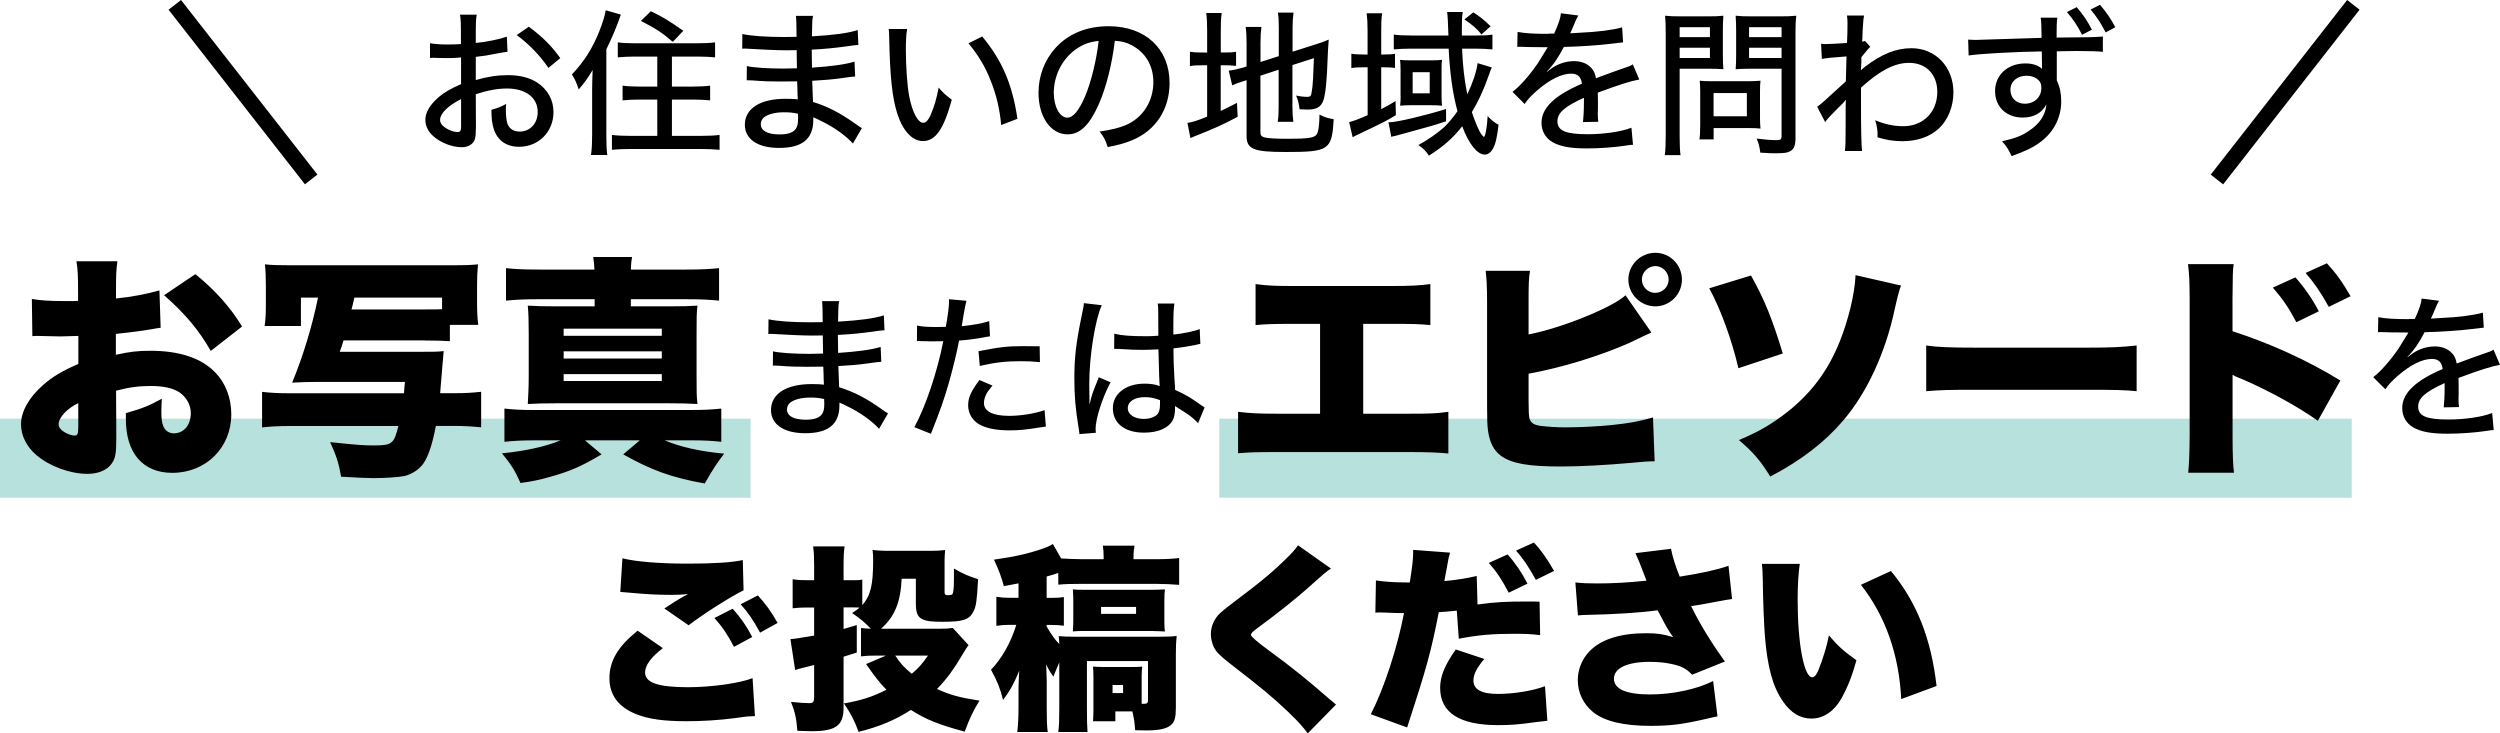 <?xml version="1.0" encoding="UTF-8"?><svg id="_レイヤー_2" xmlns="http://www.w3.org/2000/svg" width="350" height="102.68" viewBox="0 0 350 102.68"><defs><style>.cls-1{fill:#000;}.cls-1,.cls-2{stroke-width:0px;}.cls-2{fill:#b6e1dc;}</style></defs><g id="_レイヤー_2-2"><polyline class="cls-2" points="0 58.62 105.08 58.62 105.08 69.68 0 69.68"/><polyline class="cls-2" points="170.7 58.62 329.24 58.62 329.24 69.68 170.7 69.68"/><path class="cls-1" d="M292.69,1.33c.86,1.04,1.35,1.77,2.1,3.21l1.35-.73c-.62-1.17-1.17-2.01-2.14-3.14l-1.3.66h-.01ZM289.37,1.69c.88,1.02,1.39,1.77,2.12,3.18l1.37-.71c-.62-1.22-1.13-1.99-2.12-3.16,0,0-1.37.69-1.37.69ZM283.71,10.6c.66,0,1.24.2,1.66.6.31.29.42.6.42,1.11,0,1.28-.97,2.21-2.32,2.21-1.19,0-2.01-.8-2.01-1.95s.95-1.97,2.26-1.97h-.01ZM276.53,5.58c-.35,0-.53,0-.99-.04l.07,2.23c1.39-.24,6.72-.53,10.24-.57l.04,2.45c-.53-.51-1.33-.77-2.34-.77-2.48,0-4.24,1.61-4.24,3.87s1.64,3.71,3.87,3.71c1.55,0,2.72-.66,3.32-1.86-.13,1.5-.93,2.72-2.48,3.74-1.02.69-1.9,1.02-3.74,1.44.64.71.84,1.02,1.35,2.08,1.92-.71,2.92-1.17,3.8-1.81,2.03-1.41,3.14-3.52,3.14-5.86,0-1.11-.18-1.99-.62-2.94v-4.07c1.77-.02,2.14-.04,2.74-.04,1.88,0,2.92.04,3.71.11v-2.14c-.77.09-2.45.13-6.48.15,0-1.72.02-2.12.11-2.79h-2.34c.09.55.11.97.13,2.83l-9.29.29h0ZM255.51,17.1c.29-.42.99-1.17,1.83-1.99.66-.64.82-.8,1-1.04l.09-.11c-.02.29-.04.73-.04,1.41v2.08c0,2.39-.02,3.05-.11,3.69h2.41c-.11-.93-.15-3.12-.15-6.46v-2.41c2.63-2.39,4.71-3.47,6.72-3.47,2.39,0,3.96,1.61,3.96,4.07,0,2.81-1.97,4.8-4.75,4.8-1.35,0-2.68-.29-3.94-.84.27.93.33,1.41.33,2.12l-.02.27c1.22.38,2.32.55,3.52.55,2.06,0,3.87-.64,5.09-1.79,1.28-1.19,2.03-3.1,2.03-5.06,0-3.54-2.5-6.17-5.86-6.17-2.19,0-4.16.8-6.57,2.63l-.53.46.02-.27c.02-.31.02-.53.04-.64.01-.43.02-.74.02-.93.61-.77,1.02-1.25,1.24-1.44l-.73-.82-.4.11c0-.16,0-.31.02-.44.01-.53.03-.91.04-1.13.09-1.41.09-1.53.2-2.1h-2.39c.04.4.07.57.07.99,0,.91-.02,2.06-.07,2.85-1.75.11-2.54.15-2.94.15-.2,0-.35,0-.69-.04l.11,2.12c.44-.1,1.59-.22,3.45-.35-.04,1.83-.04,1.92-.09,3.49-3.01,2.76-3.52,3.23-4.02,3.56l1.11,2.12v.03ZM239.9,13.03h4.66v3.25h-4.66s0-3.25,0-3.25ZM246.4,12.74c0-.57.02-1.02.07-1.44-.46.04-.99.07-1.68.07h-5.24c-.64,0-1.13-.02-1.59-.07.04.46.07.93.07,1.48v4.62c0,.86-.02,1.5-.11,2.12h1.99v-1.59h5.06c.64,0,1.02.02,1.5.07-.04-.4-.07-.84-.07-1.44v-3.82h0ZM244.87,6.68h4.55v1.44h-4.55v-1.44ZM244.87,3.81h4.55v1.39h-4.55v-1.39ZM251.37,4.63c0-.99.02-1.68.11-2.43-.66.07-1.22.09-2.32.09h-3.91c-1.11,0-1.59-.02-2.26-.09.04.62.07,1.26.07,2.08v3.4c0,.86-.02,1.44-.07,2.01.55-.04,1.33-.07,2.12-.07h4.31v9.4c0,.49-.13.6-.75.6-.73,0-1.77-.09-2.74-.22.31.73.4,1.11.51,1.97,1.35.09,1.57.09,2.03.09,1.35,0,1.79-.07,2.21-.33.51-.29.69-.82.69-1.88V4.63h0ZM235.15,6.68h4.24v1.44h-4.24v-1.44ZM235.15,3.81h4.24v1.39h-4.24v-1.39ZM235.15,9.62h4c.8,0,1.57.02,2.12.07-.04-.49-.07-1.08-.07-2.01v-3.4c0-.84.02-1.41.07-2.08-.62.07-1.13.09-2.26.09h-3.6c-1.11,0-1.64-.02-2.3-.09.07.71.09,1.33.09,2.45v14.44c0,1.3-.04,1.99-.13,2.63h2.21c-.09-.57-.13-1.33-.13-2.63v-9.46h0ZM216.77,4.74c-2.01,0-3.21-.07-4.31-.27l-.04,2.1.33-.02h.13c.31,0,.73.02,1.28.04l2.14.02h.38c-.64,1.06-1.11,1.81-1.37,2.23-1.19,1.72-2.52,3.25-3.56,4.02l1.7,1.7c.42-.64.93-1.19,1.81-1.95,1.75-1.5,3.38-2.3,4.71-2.3.91,0,1.39.46,1.5,1.41-3.83,1.64-5.66,3.4-5.66,5.46,0,1.17.57,2.17,1.55,2.72,1.08.62,2.54.88,4.78.88,1.79,0,3.87-.15,5.51-.4.49-.09.6-.09.97-.11l-.22-2.39c-1.39.55-3.8.91-6.12.91-3.1,0-4.24-.49-4.24-1.81,0-1.17.99-2.06,3.71-3.29v.53c0,1.19-.07,2.43-.13,2.87l2.14-.04c-.04-.33-.07-.66-.07-1.08,0-.15,0-.4.02-.77v-1.04c0-.27,0-.66-.02-1.19,3.1-1.15,4.58-1.61,5.81-1.84l-.91-2.12c-.35.22-.44.27-1.57.64-.6.2-1.79.64-3.58,1.3-.15-.8-.42-1.26-.91-1.68-.51-.44-1.3-.71-2.14-.71-1.19,0-2.39.4-3.36,1.15-.21.15-.36.26-.46.35l-.02-.04c.93-.95,1.61-1.95,2.39-3.45,2.17-.04,5.02-.24,6.57-.44.83-.1,1.4-.17,1.72-.2l-.13-2.1c-1.17.35-3.52.66-5.88.75-.6.04-.99.07-1.11.07h-.11l-.18.02.18-.38c.29-.69.52-1.23.69-1.61l.27-.51-2.43-.31c-.07.71-.33,1.48-.95,2.85h-.8v.03ZM208.69,3.68c-.99-.95-1.46-1.33-2.43-1.95l-1.24.99c1.08.73,1.75,1.3,2.39,2.1l1.28-1.15h0ZM202.44,15.26c-2.79.88-6.9,1.86-7.91,1.86l-.15-.02.4,2.06c.2-.07.24-.07.53-.13.53-.13,1.48-.4,4.33-1.19,1.28-.35,1.5-.42,2.81-.86v-1.72ZM197.77,10.11h2.39v2.96h-2.39v-2.96ZM196.09,13.45c0,.51-.02.84-.07,1.35.33-.04.8-.07,1.41-.07h2.98c.57,0,1.04.02,1.48.07-.04-.22-.07-.77-.07-1.33v-4.05c0-.46.02-.75.07-1.04-.35.04-.88.07-1.37.07h-3.03c-.64,0-1.22-.02-1.48-.07.04.35.07.95.07,1.39v3.67h0ZM191.47,7.63h-.51c-.73,0-1.22-.02-1.77-.11v2.01c.55-.09,1.08-.11,1.75-.11h.53v6.7c-1.26.57-2.06.86-2.59.97l.49,2.12.46-.24c4.22-2.01,4.29-2.06,5.59-2.85l-.04-1.97c-.91.55-1.28.75-2.01,1.13v-5.86h.29c.73,0,1.15.02,1.64.09v-1.97c-.46.07-.91.09-1.66.09h-.27v-3.32c0-1.11.02-1.72.13-2.45h-2.17c.09.71.13,1.37.13,2.45v3.32h0ZM202.81,6.79c.18,3.52.55,6.26,1.24,8.78-.71.99-1.3,1.7-1.9,2.26-.88.8-2.25,1.75-3.58,2.48.69.46,1.06.84,1.48,1.48,1.99-1.26,3.34-2.43,4.66-4.11.93,2.5,2.12,3.96,3.16,3.96.44,0,.82-.27,1.11-.77.38-.66.6-1.55.82-3.4-.6-.33-.95-.6-1.53-1.22-.07,1.5-.33,2.92-.53,2.92l-.15-.13-.18-.22c-.33-.42-.86-1.64-1.35-3.12.88-1.44,1.7-3.23,2.32-5.02.13-.4.23-.67.29-.8s.12-.28.18-.44l-1.99-.6c-.13,1.13-.64,2.68-1.44,4.36-.4-1.95-.64-4.02-.73-6.39h1.88c.86,0,1.75.04,2.37.11v-2.08c-.62.11-1.19.13-2.25.13h-2.03v-.88c0-1.37.02-1.79.13-2.41h-2.19c.07.49.13,1.58.18,3.29h-5.17c-1.04,0-1.92-.04-2.48-.13v2.08c.62-.07,1.55-.11,2.43-.11h5.26v-.02ZM169,7.35h-.64c-.86,0-1.26-.02-1.77-.11v2.01c.53-.09.91-.11,1.77-.11h.64v7.19c-1.5.6-1.97.75-2.76.88l.42,2.12.51-.22c2.96-1.17,4-1.64,6.1-2.76l-.09-1.95c-1.11.57-1.41.73-2.28,1.13v-6.39h.49c.73,0,1.11.02,1.66.09v-1.99c-.42.09-.75.11-1.59.11h-.55v-3.01c0-1.19.02-1.81.13-2.52h-2.17c.09.66.13,1.37.13,2.5v3.03h0ZM176.45,10.6l2.56-.84v5.06c0,.99-.02,1.55-.13,2.23h2.19c-.09-.66-.13-1.28-.13-2.17v-5.77l3.01-.97c-.09,2.52-.15,3.82-.29,4.6-.09.71-.2.82-.66.82s-1.06-.07-1.55-.18c.27.6.4,1.13.49,1.92.55.02.82.04,1.11.04,1.26,0,1.88-.35,2.21-1.26.31-.86.51-2.74.62-6.19.04-.66.04-1.13.07-1.33.03-.47.05-.81.07-1.02-.6.27-1.02.42-1.79.66l-3.27,1.04v-3.29c0-.8.04-1.48.13-2.19h-2.19c.11.73.13,1.19.13,2.14v3.96l-2.56.82v-2.68c0-.88.04-1.55.13-2.23h-2.21c.09.66.13,1.28.13,2.32v3.21l-.44.15c-.75.22-1.44.38-2.06.44l.49,2.06c.49-.22.69-.31,1.41-.53.13-.04.33-.11.6-.2v7.8c0,1.86.95,2.26,5.46,2.26,6.1,0,6.48-.27,6.74-4.58-.95-.18-1.26-.29-1.99-.66-.02,1.48-.15,2.43-.4,2.79-.33.46-1.17.6-3.96.6-1.9,0-2.87-.07-3.36-.2-.44-.13-.55-.29-.55-.75v-7.89h-.01ZM153.81,5.73c-.29,2.63-1.04,5.73-1.9,7.76-.86,2.01-1.68,2.98-2.48,2.98-1.06,0-1.9-1.53-1.9-3.45,0-2.52,1.24-4.89,3.25-6.23.95-.64,1.81-.93,3.03-1.06h0ZM156.07,5.71c1.02.07,1.61.22,2.37.62,1.95,1.04,3.03,2.87,3.03,5.17,0,2.68-1.48,5-3.85,6.01-.95.4-1.95.64-3.67.91.6.77.8,1.15,1.13,2.17,1.5-.29,2.37-.53,3.4-.95,3.32-1.37,5.26-4.33,5.26-8.03,0-4.78-3.38-7.94-8.53-7.94-3.07,0-5.62,1.04-7.43,3.03-1.55,1.7-2.39,3.94-2.39,6.3,0,3.36,1.72,5.81,4.07,5.81,1.72,0,3.07-1.28,4.36-4.2,1.06-2.39,1.86-5.62,2.26-8.91h0ZM135.58,6.06c1.33,1.59,2.37,3.29,3.12,5.24.8,1.97,1.3,4.18,1.46,6.21l2.28-.88c-.69-4.75-2.14-8.18-4.93-11.52l-1.92.95h-.01ZM124.42,4.05c.04.46.07.6.07,1.35.11,5.37.42,8.31,1.15,10.57.77,2.37,2.1,3.78,3.56,3.78,1.77,0,2.92-1.66,4.05-5.79-.91-.69-1.19-.95-1.84-1.7-.27,1.5-.64,2.74-1.15,3.91-.31.66-.64,1.02-.99,1.02-.77,0-1.55-1.46-1.99-3.76-.27-1.39-.46-4.18-.46-6.43,0-1.3.04-2.14.18-2.94h-2.58ZM111.71,15.92l.02.69c0,.69-.09,1.08-.31,1.41-.35.53-1.11.8-2.26.8-1.7,0-2.65-.51-2.65-1.44,0-.33.15-.69.4-.91.53-.46,1.59-.75,2.79-.75.86,0,1.24.04,2.01.2ZM120.67,17.94c-.31-.18-.4-.24-.77-.51-2.34-1.66-3.94-2.48-6.08-3.16-.02-.27-.04-1.26-.11-2.96,1.33-.07,2.92-.2,3.82-.33,1.53-.22,1.7-.24,2.19-.27l-.09-2.08c-1.3.4-3.29.66-5.95.84-.01-1.17-.03-2.01-.04-2.52,2.06-.11,3.05-.22,4.89-.46.79-.12,1.34-.19,1.64-.2l-.09-2.08c-1.39.44-3.27.69-6.41.88.02-1.84.04-2.32.15-2.87h-2.39c.05.35.08,1.33.09,2.94-.66.02-1.39.02-1.75.02-2.52,0-4.64-.15-5.84-.42l-.02,2.06.33-.02.46.02c1.61.11,4.13.22,5.39.22.42,0,.77,0,1.44-.02l.04,2.54c-.69.02-1.39.04-1.88.04-2.17,0-4.16-.13-5.13-.35l-.02,1.99h.18c.15,0,.35,0,.62.02,1.68.13,2.52.15,3.89.15.57,0,1.5-.02,2.37-.02.02.44.02.77.04.99,0,.51.02.86.02.99l.02.24v.31c-.42-.07-1.02-.09-1.72-.09-3.54,0-5.68,1.37-5.68,3.63,0,2.03,1.81,3.25,4.8,3.25,3.23,0,4.78-1.26,4.78-3.91v-.38c.29.13.8.35,1.04.49,1.81.86,3.45,2.03,4.51,3.18l1.26-2.17v.02ZM89.72,2.92c2.21,1.15,2.98,1.66,4.47,2.94l1.48-1.55c-2.17-1.5-2.74-1.86-4.55-2.74l-1.39,1.35h-.01ZM82.89,19.09c0,1.15-.04,1.79-.15,2.61h2.28c-.11-.86-.13-1.59-.13-2.59V6.9c.82-1.66,1.53-3.36,2.03-4.86l-2.12-.6c-.11.73-.42,1.72-.88,2.9-.95,2.39-2.14,4.29-3.85,6.08.49.82.6,1.08.95,2.1.82-.95,1.22-1.5,1.95-2.72-.04,1.22-.07,1.95-.07,2.61v6.68h0ZM92.02,7.92v4.2h-2.52c-.93,0-1.68-.04-2.34-.13v2.06c.66-.07,1.46-.11,2.34-.11h2.52v5.08h-3.87c-.97,0-1.81-.04-2.48-.13v2.08c.77-.07,1.53-.11,2.54-.11h9.97c.99,0,1.77.04,2.56.11v-2.08c-.66.09-1.57.13-2.56.13h-4.11v-5.08h2.96c.88,0,1.72.04,2.39.11v-2.06c-.66.09-1.46.13-2.41.13h-2.94v-4.2h3.56c.93,0,1.77.04,2.48.11v-2.1c-.71.09-1.48.13-2.52.13h-8.67c-1.13,0-1.81-.04-2.43-.13v2.1c.71-.07,1.53-.11,2.43-.11,0,0,3.1,0,3.1,0ZM78.44,8.14c-1.22-1.72-2.43-2.92-4.4-4.4l-1.7,1.17c1.7,1.24,3.32,2.92,4.44,4.6,0,0,1.66-1.37,1.66-1.37ZM64.56,17.47c0,.82-.09,1.02-.49,1.02-.49,0-1.13-.22-1.64-.55-.55-.35-.82-.73-.82-1.15,0-.88,1.04-1.95,2.94-2.92v3.6h0ZM70.97,5.13c-1.15.4-3.01.77-4.36.88v-1.7c0-1.13.02-1.59.13-2.26h-2.34c.11.66.13,1.28.13,2.37v1.75c-.24.02-.29.02-.86.04-.35.02-.6.02-.93.02-1.13,0-1.95-.07-2.54-.18v2.06l.44-.02c.07,0,.24,0,.53.02.24,0,.88.02,1.24.02.57,0,.91,0,1.26-.02.47-.03.77-.05.88-.07v3.74c-1.44.62-2.39,1.17-3.16,1.84-1.19,1.04-1.84,2.12-1.84,3.14,0,.88.4,1.68,1.13,2.32,1.06.93,2.63,1.53,3.98,1.53.93,0,1.64-.46,1.84-1.19.09-.4.13-.82.13-1.7l-.02-4.53c1.68-.55,3.05-.8,4.38-.8,2.61,0,4.29,1.28,4.29,3.29,0,1.59-1.06,2.74-2.52,2.74-.86,0-1.44-.38-1.72-1.11-.13-.38-.22-1.11-.22-1.9,0-.29,0-.44.04-.86-.8.44-1.11.55-2.06.82,0,1.24.09,1.95.33,2.7.51,1.59,1.77,2.48,3.54,2.48,2.74,0,4.82-2.1,4.82-4.86,0-1.68-.82-3.18-2.28-4.13-1.06-.69-2.43-1.04-4.11-1.04-1.46,0-2.92.22-4.49.69v-3.25c1.04-.11,1.77-.22,3.07-.49.71-.13.82-.15,1.37-.22l-.09-2.1v-.02Z"/><path class="cls-1" d="M78.51,61.64c-2.19.9-4.94,1.49-8.23,1.83,1.29,1.56,1.86,2.49,2.59,4.15,1.63-.23,2.52-.4,4.15-.86,2.85-.8,4.41-1.49,7.2-3.15l-2.32-1.96h7.67l-2.32,1.96c3.95,2.22,6.77,3.25,11.41,4.08,1.39-2.39,1.56-2.62,2.72-4.18-3.32-.3-6.11-.93-8.33-1.86h4.11c1.53,0,2.55.07,3.82.2v-4.65c-1.23.13-2.32.2-4.38.2h-21.93c-1.76,0-2.89-.07-4.05-.2v4.65c1.23-.13,2.42-.2,4.01-.2h3.88ZM78.91,52.38h13.74v.96h-13.74v-.96ZM78.91,49.19h13.74v1h-13.74v-1ZM78.91,46.01h13.74v1h-13.74v-1ZM75.49,37.74c-2.22,0-3.42-.07-4.65-.2v4.55c1.26-.13,2.52-.2,4.65-.2h7.76v1h-5.31c-1.99,0-2.82-.03-4.05-.1.1,1.13.13,2.12.13,3.92v5.97c0,1.69-.07,2.72-.13,3.88,1.19-.07,2.36-.1,3.98-.1h15.73c1.73,0,2.75.03,4.05.1-.13-.96-.13-1.89-.13-3.88v-5.97c0-2.02,0-2.95.13-3.92-1.16.07-2.06.1-4.05.1h-5.28v-1h7.67c2.16,0,3.38.07,4.68.2v-4.55c-1.26.13-2.49.2-4.68.2h-7.67c.03-.86.07-1.23.17-1.76h-5.44c.1.6.13.96.17,1.76h-7.73ZM49.21,43.32c.17-.6.17-.66.4-1.66h12.28v1.63c-.63.03-1.03.03-2.39.03h-10.29ZM59.5,47.67c1.63,0,2.52.03,3.48.1v-2.29h3.98c-.13-.96-.17-1.83-.17-3.09v-2.49c0-1.06.03-1.89.13-2.89-1.03.1-1.83.13-3.35.13h-22.86c-1.79,0-2.65-.03-3.62-.13.1.93.13,1.76.13,3.02v2.46c0,1.39-.03,2.22-.17,3.15h5.08v-3.98h2.39c-.8,3.98-2.12,8.3-3.62,11.91,1.19-.07,2.36-.1,3.38-.1h12.41c-.07.76-.1,1.03-.13,1.59h-15.86c-1.76,0-2.95-.07-4.01-.2v4.98c1.13-.13,2.32-.2,4.01-.2h15.07c-.6,2.49-.9,2.72-3.38,2.72-1.49,0-2.02-.03-6.17-.46.9,1.99,1.23,3.02,1.53,4.84,1.66.1,3.72.2,4.48.2,1.69,0,3.55-.13,4.41-.3,1-.23,2.06-.93,2.62-1.73.73-1.03,1.29-2.82,1.76-5.28h2.39c1.59,0,2.79.07,3.95.2v-4.98c-1.13.13-2.19.2-3.95.2h-1.79c.1-1.13.13-1.59.2-2.42s.1-1.39.13-1.59c.03-.33.03-.56.07-.66.02-.44.05-.85.1-1.23-.9.1-1.29.1-3.05.1h-11.51c.27-.66.3-.86.53-1.59h11.41ZM33.89,45.71c-1.66-2.72-3.72-5.04-6.54-7.33l-4.38,2.95c2.95,2.59,4.84,4.84,6.54,7.8l4.38-3.42ZM10.96,59.65c0,1.1-.1,1.33-.53,1.33-.4,0-1.03-.23-1.49-.53-.5-.33-.73-.66-.73-1.06,0-.93,1.19-2.22,2.75-2.95v3.22h0ZM22.31,40.66c-1.76.5-3.82.9-6.07,1.13v-1.06c0-2.19.03-2.95.2-4.15h-5.74c.2,1.23.23,1.99.23,4.48v1.06c-.13,0-.35.01-.66.03h-1.26c-2.12,0-3.48-.1-4.55-.3l.07,5.21c.3-.03.6-.03.7-.03l3.22.07,2.52-.07v3.92c-2.22.96-3.62,1.79-4.94,2.95-1.99,1.76-3.09,3.72-3.09,5.51,0,1.59.8,3.15,2.16,4.31,1.89,1.59,4.71,2.62,7.17,2.62,1.49,0,2.75-.53,3.38-1.46.5-.7.63-1.43.63-3.45v-.86l-.03-5.87c1.89-.5,3.25-.66,4.88-.66,1.76,0,3.05.3,3.95.86,1.03.7,1.63,1.79,1.63,2.92,0,1.69-.96,2.85-2.39,2.85-.66,0-1.23-.4-1.46-1-.2-.5-.27-1.06-.27-2.09,0-.7.03-1.06.07-1.76-1.83,1-2.62,1.33-5.04,2.02v.83c0,4.78,2.39,7.53,6.5,7.53,4.71,0,8.26-3.52,8.26-8.2,0-2.29-.8-4.38-2.26-5.87-1.92-1.99-4.98-3.02-9.06-3.02-1.76,0-2.92.13-4.84.56v-2.92c1.63-.17,3.72-.43,5.01-.66.66-.13.76-.13,1.26-.2l-.17-5.24h0Z"/><path class="cls-1" d="M151.74,42.44c0,.29-.07.64-.27,1.59-.84,4.07-1.06,5.97-1.06,9.02,0,2.37.15,4.16.6,6.88.07.44.11.72.11.84l2.3-.18c-.04-.38-.04-.4-.04-.53,0-1.41.95-4.4,2.1-6.54l-1.66-.71c-.07.22-.09.29-.22.6-.66,1.64-.71,1.77-1.04,3.1h-.04v-.93c0-.44,0-.89-.02-1.35v-.6c0-3.76.82-8.89,1.75-10.9l-2.5-.29h-.01ZM162.4,56.02v.57c0,.66-.11,1.08-.33,1.37-.35.42-1.11.69-1.92.69-1.33,0-2.26-.62-2.26-1.5,0-.93.93-1.55,2.39-1.55.75,0,1.28.11,2.12.42ZM155.94,48.83h.11l.2.02h.4c.09.02.33.02.69.04.86.07,1.72.09,2.61.09.71,0,1.11-.02,2.23-.07.07,3.01.13,4.72.18,5.15-.57-.24-1.26-.35-2.12-.35-2.61,0-4.44,1.41-4.44,3.43,0,2.12,1.66,3.43,4.36,3.43,2.01,0,3.49-.66,4.07-1.83.18-.38.27-.88.27-1.5v-.4c.2.13.75.49,1.48.95.62.38,1.35.99,1.75,1.46l.91-2.21c-.22-.13-.31-.2-.57-.38-1.35-.97-2.01-1.37-3.56-2.08-.01-.46-.04-1-.09-1.61-.11-2.3-.13-2.41-.13-3.69v-.51c1.04-.11,2.41-.33,3.14-.49.42-.11.44-.11.62-.13l-.09-2.08c-.69.29-2.26.62-3.69.77v-1.28c0-1.53.04-2.48.15-3.07h-2.34c.04.24.07.57.07,1.02,0,1.02,0,2.18.02,3.49-.69.04-.99.07-1.57.07-2.34,0-3.54-.09-4.6-.35l-.02,2.12h-.04ZM137.13,53.19c-1.19,1.59-1.59,2.48-1.59,3.54,0,1.13.58,2.12,1.55,2.68,1.02.57,2.39.84,4.27.84,1.26,0,2.28-.09,4.02-.38.55-.09.69-.09,1.04-.15l-.18-2.3c-1.26.46-3.32.8-4.95.8-2.3,0-3.54-.64-3.54-1.79,0-.35.11-.8.29-1.17.15-.33.33-.57.91-1.28l-1.81-.77v-.02ZM145.55,48.48c-1.3-.02-1.66-.02-2.28-.02-2.23,0-3.34.13-6.28.71l.18,2.06c2.17-.49,3.6-.66,5.7-.66,1.04,0,1.66.02,2.72.13l-.04-2.21h0ZM128.37,47.75h.24c.31,0,.69,0,1.02.02.31.02.49.02.64.02.46,0,1.59-.02,1.79-.02-.86,4.36-2.48,9.17-4.05,12.03l2.32.93c1.3-3.27,1.84-4.8,2.5-7.1.57-2.01,1.17-4.44,1.44-5.95,1.08-.07,2.63-.27,3.67-.49.33-.06.55-.1.66-.11l-.11-2.12c-1.04.33-2.17.53-3.85.71.11-.57.13-.8.24-1.46.18-1.06.32-1.76.42-2.1l-2.45-.22.02.31c0,.66-.2,2.19-.46,3.56-.49.02-.82.02-1.3.02-1.28,0-1.9-.04-2.72-.2l-.02,2.17ZM115.38,55.86l.02.69c0,.69-.09,1.08-.31,1.41-.35.53-1.11.8-2.26.8-1.7,0-2.65-.51-2.65-1.44,0-.33.15-.69.4-.91.53-.46,1.59-.75,2.79-.75.86,0,1.24.04,2.01.2ZM124.33,57.88c-.31-.18-.4-.24-.77-.51-2.34-1.66-3.94-2.48-6.08-3.16-.02-.27-.04-1.26-.11-2.96,1.33-.07,2.92-.2,3.82-.33,1.53-.22,1.7-.24,2.19-.27l-.09-2.08c-1.3.4-3.29.66-5.95.84-.01-1.17-.03-2.01-.04-2.52,2.06-.11,3.05-.22,4.89-.46.79-.12,1.34-.19,1.64-.2l-.09-2.08c-1.39.44-3.27.69-6.41.88.02-1.83.04-2.32.15-2.87h-2.39c.05.35.08,1.33.09,2.94-.66.02-1.39.02-1.75.02-2.52,0-4.64-.15-5.84-.42l-.02,2.06.33-.02.46.02c1.61.11,4.13.22,5.39.22.42,0,.77,0,1.44-.02l.04,2.54c-.69.02-1.39.04-1.88.04-2.17,0-4.16-.13-5.13-.35l-.02,1.99h.18c.15,0,.35,0,.62.02,1.68.13,2.52.15,3.89.15.57,0,1.5-.02,2.37-.02.02.44.02.77.04.99,0,.51.02.86.02.99l.02.24v.31c-.42-.07-1.02-.09-1.72-.09-3.54,0-5.68,1.37-5.68,3.63,0,2.03,1.81,3.25,4.8,3.25,3.23,0,4.78-1.26,4.78-3.91v-.38c.29.13.8.35,1.04.49,1.81.86,3.45,2.03,4.51,3.18l1.26-2.17v.02Z"/><path class="cls-1" d="M322.78,38.21c1.16,1.33,2.09,2.65,3.25,4.75l3.05-1.49c-1.16-2.02-2.09-3.29-3.32-4.61l-2.99,1.36h.01ZM318.2,40.27c1.33,1.53,2.19,2.75,3.29,4.84l3.15-1.53c-.93-1.76-1.99-3.29-3.28-4.75l-3.15,1.43h-.01ZM312.76,66.18c-.13-.86-.2-2.62-.2-5.08v-8.63l.3.17c.1.07.2.1,1.19.5,3.85,1.69,7.7,3.82,10.45,5.77l3.15-5.64c-4.65-2.85-9.86-5.21-15.1-6.9v-4.55c.03-3.45.03-3.98.17-4.84h-6.4c.2,1.79.2,1.96.23,4.81v19.31c-.03,2.72-.07,3.68-.2,5.08h6.41ZM269.65,54.77c2.02-.17,3.12-.2,6.84-.2h15.8c3.78,0,5.24.03,6.84.2v-6.4c-2.22.23-3.48.3-6.8.3h-15.86c-3.45,0-5.24-.07-6.8-.3v6.4h-.02ZM259.78,38.51c-.07,1.39-.3,2.89-.73,4.65-1.63,6.5-4.25,10.88-8.76,14.47-2.22,1.73-3.88,2.72-6.84,3.98,1.99,1.69,3.05,2.92,4.38,5.11,4.38-2.29,7.67-4.84,10.29-7.93,3.25-3.82,5.84-9.39,7.13-15.46.4-1.79.7-2.91.9-3.35l-6.37-1.46h0ZM239.3,40.37c1.59,2.92,3.12,7.1,4.08,11.18l6.21-2.06c-1.49-4.91-2.59-7.6-4.45-10.92l-5.84,1.79h0ZM231.75,37.25c1,0,1.86.86,1.86,1.89s-.86,1.86-1.89,1.86-1.86-.86-1.86-1.86.86-1.89,1.89-1.89ZM231.75,35.39c-2.06,0-3.78,1.69-3.78,3.75s1.73,3.75,3.78,3.75,3.72-1.69,3.72-3.75-1.66-3.75-3.72-3.75ZM214,42.36c0-2.59.03-3.42.2-4.45h-6.21c.13,1.06.2,2.19.2,4.41v14.43c0,1.89.03,2.85.13,3.52.23,1.73.83,2.82,1.86,3.58,1.53,1.06,3.82,1.46,8.36,1.46,2.65,0,6.37-.2,9.69-.5,1.66-.17,2.62-.23,3.42-.23l-.23-6.14c-1.96.56-3.25.8-5.71,1.06-1.99.2-4.58.33-6.47.33-1.33,0-2.36-.07-3.52-.2-.96-.13-1.39-.4-1.59-1.03-.09-.31-.13-1.16-.13-2.56v-3.72c4.71-.86,9.89-2.46,14.04-4.28,1.99-.96,2.09-1,3.15-1.49l-3.62-5.21c-1.79,1.69-8.99,4.61-13.57,5.48v-4.48.02ZM190.86,45.34h4.01c3.12,0,3.85.03,5.38.17v-5.74c-1.53.2-2.69.27-5.48.27h-13.51c-2.69,0-3.72-.03-5.48-.27v5.74c1.46-.13,2.26-.17,5.38-.17h3.65v12.58h-6.04c-2.65,0-3.85-.07-5.44-.27v5.81c1.46-.13,2.36-.17,5.34-.17h18.72c2.49,0,4.15.07,5.38.2v-5.84c-1.49.23-2.52.27-5.48.27h-6.44v-12.58h0Z"/><path class="cls-1" d="M337.27,44.68c-2.01,0-3.21-.07-4.31-.27l-.04,2.1.33-.02h.13c.31,0,.73.02,1.28.04l2.14.02h.38c-.64,1.06-1.11,1.81-1.37,2.23-1.19,1.72-2.52,3.25-3.56,4.02l1.7,1.7c.42-.64.93-1.19,1.81-1.95,1.75-1.5,3.38-2.3,4.71-2.3.91,0,1.39.46,1.5,1.41-3.83,1.64-5.66,3.4-5.66,5.46,0,1.17.57,2.17,1.55,2.72,1.08.62,2.54.88,4.78.88,1.79,0,3.87-.15,5.51-.4.49-.09.6-.09.97-.11l-.22-2.39c-1.39.55-3.8.91-6.12.91-3.1,0-4.24-.49-4.24-1.81,0-1.17.99-2.06,3.71-3.29v.53c0,1.19-.07,2.43-.13,2.87l2.14-.04c-.04-.33-.07-.66-.07-1.08,0-.15,0-.4.02-.77v-1.04c0-.27,0-.66-.02-1.19,3.1-1.15,4.58-1.61,5.81-1.84l-.91-2.12c-.35.22-.44.27-1.57.64-.6.2-1.79.64-3.58,1.3-.15-.8-.42-1.26-.91-1.68-.51-.44-1.3-.71-2.14-.71-1.19,0-2.39.4-3.36,1.15-.21.15-.36.26-.46.35l-.02-.04c.93-.95,1.61-1.95,2.39-3.45,2.17-.04,5.02-.24,6.57-.44.83-.1,1.4-.17,1.72-.2l-.13-2.1c-1.17.35-3.52.66-5.88.75-.6.04-.99.07-1.11.07h-.11l-.18.02.18-.38c.29-.69.52-1.23.69-1.61l.27-.51-2.43-.31c-.07.71-.33,1.48-.95,2.85h-.8v.03Z"/><path class="cls-1" d="M260.53,81.88c3.43,4.34,5.34,9.79,5.64,15.99l4.95-1.83c-.77-6.69-2.79-11.76-6.39-16.1l-4.21,1.94h0ZM246.67,78.94c.08.75.08,1.02.11,1.96.06,3.85.17,6.17.3,8.11.36,4.4,1.11,7.17,2.55,9.21,1.08,1.58,2.41,2.38,3.96,2.38,1.69,0,3.18-1,4.21-2.82.86-1.55,1.52-3.21,2.1-5.34-1.83-1.33-2.57-1.96-3.85-3.49-.33,1.66-.83,3.24-1.44,4.79-.28.72-.58,1.08-.89,1.08-1.16,0-2.05-4.68-2.05-10.87,0-2.02.11-3.76.3-5.01h-5.31,0ZM220.91,86.16c.5-.06.64-.06,1.41-.08,3.79-.08,7.36-.3,9.74-.64.17.3.22.42.47.86.69,1.36,1.22,2.24,1.72,2.9-1.47-.44-2.3-.55-3.79-.55-3.65,0-6.34.86-7.97,2.57-1.02,1.08-1.6,2.52-1.6,3.98,0,1.77.77,3.38,2.16,4.51,1.6,1.27,4.26,1.91,8.02,1.91,2.85,0,4.54-.22,8.11-1.05.55-.14.77-.17,1.27-.28l-.61-4.95c-2.21,1.13-5.64,1.88-8.8,1.88-3.38,0-5.09-.75-5.09-2.21s1.85-2.35,4.95-2.35c1.16,0,2.1.08,3.04.28,1.47.3,2.13.66,2.96,1.52l4.59-1.85c-2.02-2.79-3.57-5.37-4.73-7.75,1.11-.17,2.21-.36,3.46-.61.98-.19,1.74-.32,2.27-.39l-.5-4.65c-1.66.58-3.85,1.05-6.83,1.52-.58-1.44-1.02-2.82-1.22-3.9l-4.98.61c.36.77.66,1.52,1.13,2.77.28.72.28.75.42,1.08-2.63.28-4.79.39-6.92.39-1.33,0-1.99-.03-3.04-.14l.36,4.62h0ZM212.25,77.09c.94,1.05,1.72,2.19,2.77,4.09l2.55-1.25c-1.05-1.83-1.85-2.93-2.82-3.98l-2.49,1.13h0ZM208.43,78.8c1.08,1.22,1.85,2.38,2.79,4.18l2.63-1.27c-.83-1.6-1.74-2.93-2.79-4.09l-2.63,1.19h0ZM203.81,90.92c-1.55,2.21-2.19,3.76-2.19,5.37,0,3.49,2.71,5.23,8.13,5.23,1.72,0,2.82-.08,5.39-.44.75-.08.94-.11,1.49-.17l-.33-4.84c-1.69.64-4.37,1.08-6.56,1.08-2.32,0-3.46-.61-3.46-1.88,0-.86.47-1.77,1.52-3.02l-4.01-1.33h.02ZM206.75,80.63c-1.36.33-2.71.55-4.54.72.19-1,.33-1.8.44-2.38.14-.86.19-1.05.36-1.6l-5.17-.39v.44c0,.83-.11,1.85-.47,4.12h-.53c-1.66,0-3.13-.11-4.21-.28l-.08,4.51c.28-.03.42-.03.61-.03.22,0,.33,0,1.05.03.53.03,1.27.06,1.91.06h.44c-.94,4.9-2.79,10.54-4.65,14.16l5.09,1.85c2.74-8.38,3.35-10.62,4.43-16.13.8-.06,1.19-.08,2.52-.22l.28,3.93c2.77-.53,4.73-.69,7.77-.69,1.52,0,2.3.03,3.62.19l-.08-4.68c-.58-.03-1.16-.03-1.36-.03-3.51,0-4.65.06-7.33.42l-.11-4.01h0ZM181.72,76.34c-.44.64-.72.94-1.38,1.6-1.91,1.91-3.6,3.35-7.28,6.11-1.72,1.3-2.13,1.66-2.52,2.07-.66.77-1.02,1.69-1.02,2.66,0,.61.17,1.3.42,1.83.36.69.86,1.19,2.24,2.27,4.81,3.73,5.78,4.54,8.16,6.78,1.47,1.41,2.08,2.1,2.74,3.02l3.96-4.04c-.44-.39-.69-.58-.86-.72-3.07-2.68-5.42-4.59-8.44-6.78-1.73-1.27-2.6-2.02-2.6-2.24,0-.25.17-.42.91-.97,2.93-2.16,5.17-3.96,6.78-5.37,2.57-2.3,2.85-2.55,3.51-2.96,0,0-4.62-3.26-4.62-3.26ZM154.15,84.97h4.9v.97h-4.9v-.97ZM161.46,88.35c.61,0,1.08.03,1.63.06-.06-.33-.08-.89-.08-1.58v-2.74c0-.66.03-1.24.08-1.58-.55.03-1.02.06-1.66.06h-9.49c-1,0-1.24,0-1.74-.06.03.64.06.97.06,1.38v3.13c0,.44-.03.75-.06,1.38.55-.06.86-.06,1.74-.06h9.52ZM155.76,95.9h1.47v1.13h-1.47v-1.13ZM148.18,81.85c.8-.08,1.83-.11,3.18-.11h10.51c1.13,0,2.24.06,3.21.14v-3.76c-.77.11-1.99.17-3.4.17h-2.99v-.3c0-.69.06-1.13.14-1.6h-4.43c.08.53.11.97.11,1.6v.3h-2.93c-1.08,0-2.19-.06-3.02-.11l-1.16-2.02c-.44.28-.72.39-1.3.61-2.21.77-4.01,1.16-6.94,1.58.69,1.52,1.05,2.46,1.38,3.71,1-.19,1.36-.25,2.05-.39v2.02h-1.22c-.77,0-1.16-.03-1.88-.14v4.07c.75-.11,1.16-.14,1.77-.14h1.02c-.75,2.46-2.05,4.76-3.54,6.28.86,1.55,1.3,2.66,1.69,4.23.91-1.19,1.49-2.21,2.27-4.09-.06.66-.08,1.47-.11,2.38v2.85c0,1.38-.06,2.27-.17,3.35h4.26c-.11-.86-.14-1.69-.14-3.35v-3.9c-.02-.98-.04-1.6-.06-1.85l-.03-.39c.36.75.55,1.08,1.02,1.74.39-.96.66-1.62.83-1.99v6.39c0,1.74-.03,2.46-.14,3.35h4.09c-.06-.83-.08-1.77-.08-3.35v-6.58h8.55v5.51c0,.33-.14.47-.53.47h-.36v-3.85c0-.55.03-.91.08-1.36-.42.06-.77.06-1.66.06h-3.68c-.77,0-1.16-.03-1.55-.06.03.39.06.8.06,1.63v4.51c0,.55-.03.91-.06,1.52h3.13v-1.38h2.38c.22.94.3,1.36.39,2.63,1.19.03,1.47.03,1.66.03,1.69,0,2.77-.25,3.35-.75.53-.44.69-1.08.69-2.49v-7.44c0-1.11.03-1.77.11-2.55-.58.08-1.13.11-2.43.11h-11.87c-.97,0-1.52-.03-2.21-.08.06.44.06.61.08,1.11-.69-.72-1.13-1.36-1.77-2.46v-.22h.61c.72,0,1.22.03,1.8.11v-4.01c-.5.08-.89.11-1.72.11h-.69v-2.99c.83-.22.97-.28,1.63-.5v1.66l.02-.02ZM129.92,91.78c-.83,1.19-1.3,1.72-2.27,2.55-1.05-.86-1.63-1.49-2.32-2.55h4.59ZM120.55,91.89c.69-.08,1.19-.11,2.19-.11h1.3l-2.79,1.19c1.33,1.88,1.77,2.46,2.85,3.6-1.99,1-3.54,1.49-5.95,1.91,1,1.49,1.47,2.38,2.05,3.98,2.96-.75,5.03-1.6,7.33-3.07,2.13,1.36,3.93,2.07,7.53,3.04.69-1.88,1.27-3.07,2.07-4.34-2.82-.44-4.12-.8-5.95-1.63,1.44-1.49,2.32-2.71,3.73-5.09.36-.61.42-.69.69-1.05l-2.21-2.41c-.47.08-.97.11-1.66.11h-8.38c1.91-1.69,2.74-3.73,2.88-7h1.99v3.38c0,1.47.25,2.02,1.05,2.35.5.22,1.22.3,2.74.3,2.79,0,3.68-.28,4.26-1.41.39-.75.5-1.52.66-4.56-1.27-.39-2.05-.72-3.38-1.49v1.44c0,1.38-.08,2.05-.25,2.19-.06.06-.28.11-.53.11-.39,0-.53-.08-.53-.39v-4.45c0-.5.03-.89.08-1.49-.69.08-1.16.11-1.69.11h-6.75c-.47,0-1.3-.06-1.72-.11.06.36.08.91.08,1.44,0,3.49-.36,4.95-1.52,6.28v-3.57c-.5.08-.69.08-1.13.08h-1.49v-1.91c0-1.44.03-1.99.14-2.82h-4.4c.11.89.14,1.38.14,2.82v1.91h-1.02c-.83,0-1.3-.03-1.99-.14v4.07c.72-.08,1.3-.11,1.96-.11h1.05v3.93c-1.64.29-2.75.46-3.32.5l.66,4.32c.44-.14.55-.17,1.55-.42.28-.06.44-.11,1.11-.28v4.48c0,.69-.14.86-.69.86-.64,0-1.36-.06-2.55-.17.58,1.47.75,2.27.89,4.04.97.03,1.44.06,2.02.06,3.35,0,4.45-.8,4.45-3.26v-7.17l1.85-.58v-3.85c-.59.19-1.21.37-1.85.55v-3.02h1.47c.28,0,.44,0,.77.03-.39.33-.55.44-1.05.75,1.24.86,1.8,1.33,2.63,2.21-.5-.03-.94-.06-1.38-.11v3.98h0ZM103.7,84.61c1,1.11,1.77,2.21,2.71,3.96l2.46-1.36c-.97-1.69-1.74-2.74-2.77-3.85l-2.41,1.24h.01ZM100.02,86.52c1.13,1.27,1.83,2.3,2.74,4.04l2.55-1.38c-.75-1.47-1.63-2.74-2.74-3.96,0,0-2.55,1.3-2.55,1.3ZM86.85,82.87c.39.03.42.03.97.08,2.74.25,4.12.33,6.22.33.94,0,1.36-.03,2.27-.11l-.33.19-.28.14-.42.25-.91.55c-.42.28-.77.5-1.36.89l3.4,2.35c1.99-1.55,5.89-4.01,7.69-4.9l-.11-4.23c-1.44.33-4.09.5-7.69.5-3.98,0-7.36-.28-9.16-.75l-.3,4.7h.01ZM89.28,88.29c-2.74,2.19-3.96,4.21-3.96,6.67,0,2.32,1.25,4.01,3.71,5.01,1.69.69,3.9,1,7.03,1,2.27,0,4.56-.14,6.89-.44l.77-.11c.42-.06.69-.08.86-.11.42-.03.58-.03,1.11-.06l-.33-5.31c-1.83.72-5.78,1.27-9.05,1.27-4.21,0-6-.64-6-2.07,0-1,.86-2.16,2.49-3.4l-3.51-2.43v-.02Z"/><polyline class="cls-1" points="25.34 0 44.44 24.44 42.69 25.8 23.6 1.36"/><polyline class="cls-1" points="330.34 1.36 311.24 25.81 309.5 24.45 328.6 0"/></g></svg>